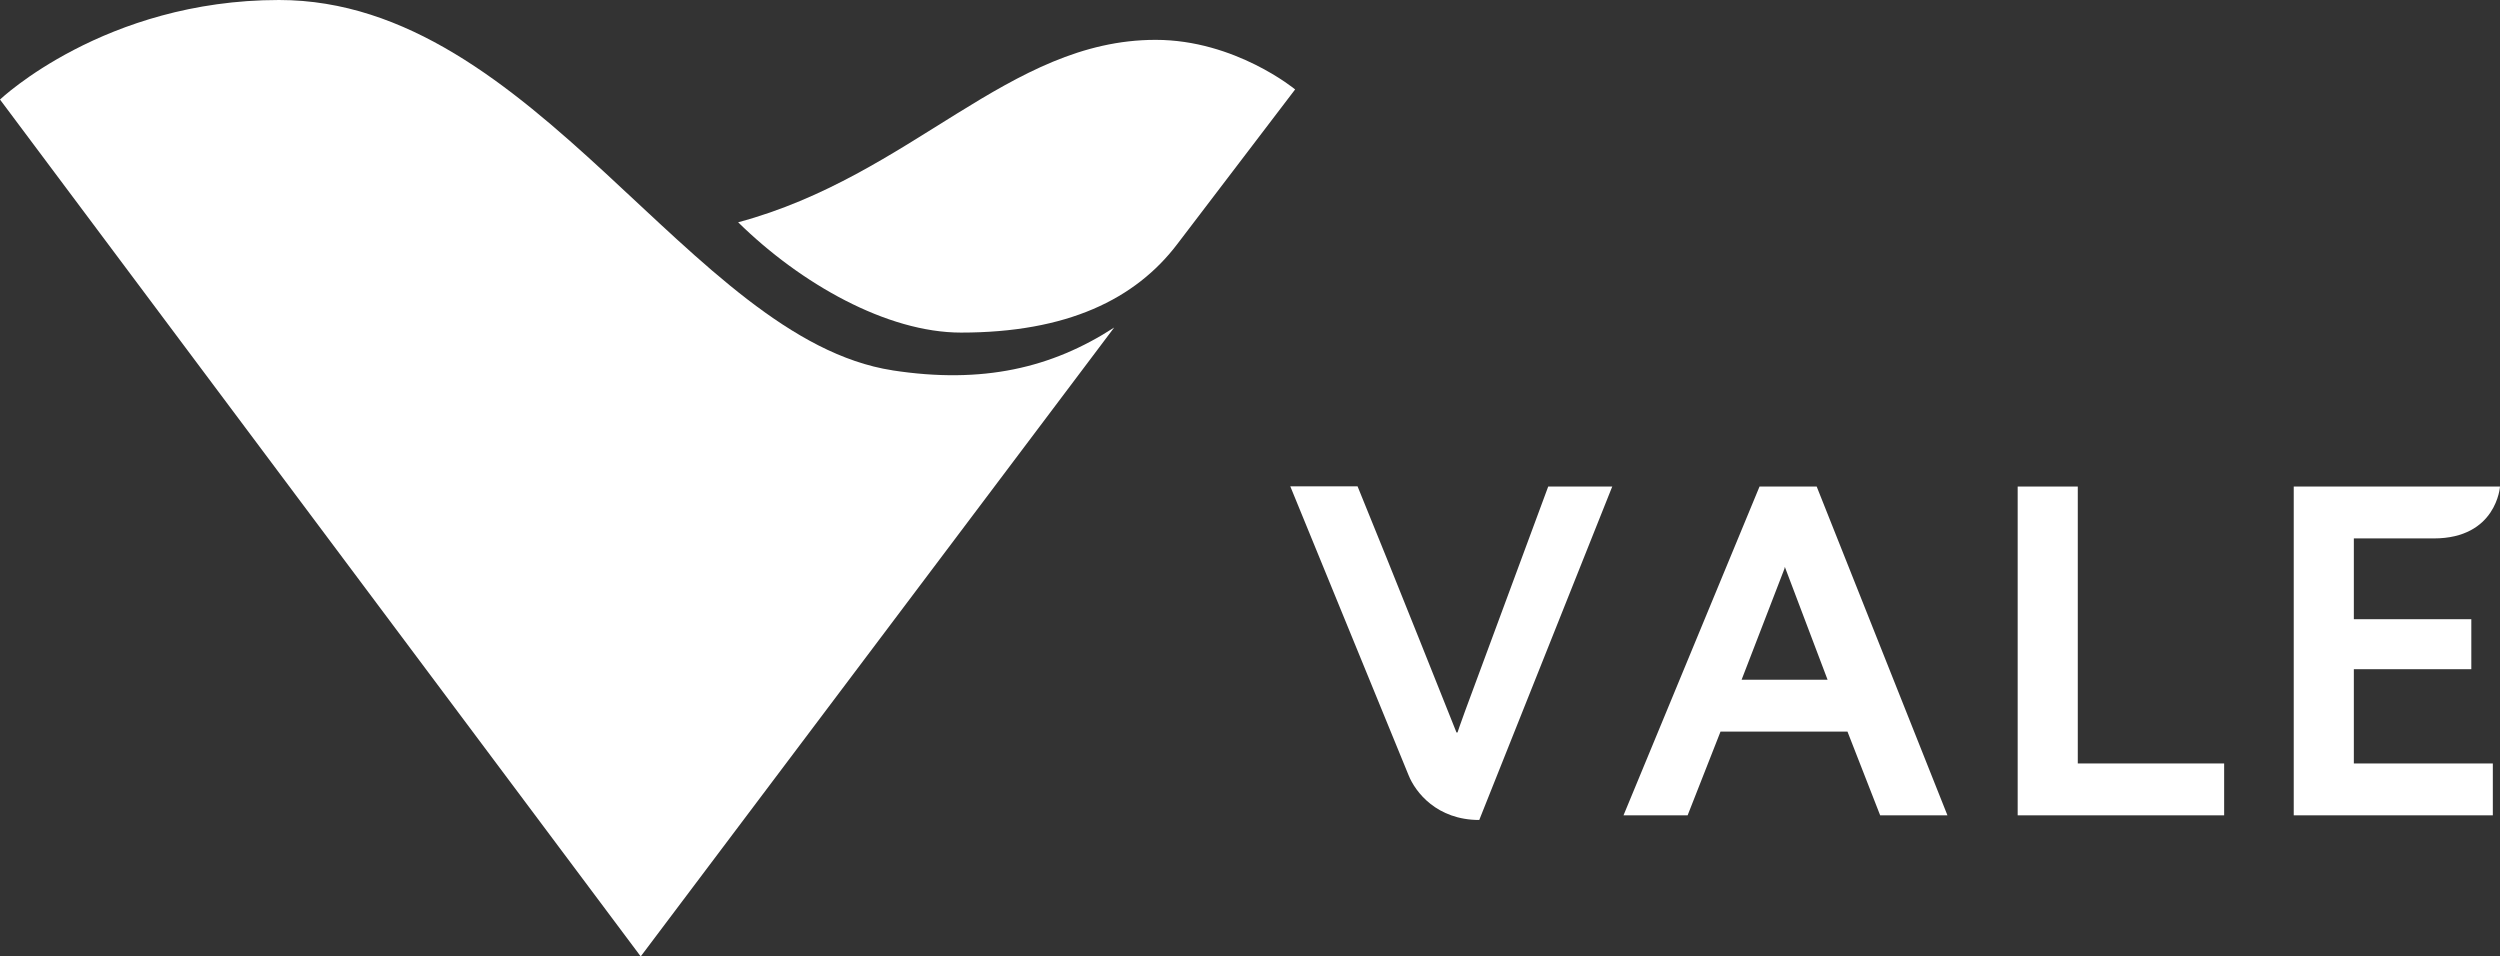 <?xml version="1.0" encoding="UTF-8"?>
<svg id="Layer_2" data-name="Layer 2" xmlns="http://www.w3.org/2000/svg" viewBox="0 0 118.54 45.35">
  <rect x="0" y="0" width="118.54" height="45.35" fill="#333333" stroke="none"/>
  <defs>
    <style>
      .cls-1 {
        fill: #fff;
      }
    </style>
  </defs>
  <g id="Layer_1-2" data-name="Layer 1">
    <g>
      <path class="cls-1" d="M42.31,17.56c4.28.66,7.56-.11,10.52-2.03l-22.45,29.82L0,4.72S4.96,0,13.23,0c12.13,0,19.5,16.08,29.09,17.56"/>
      <path class="cls-1" d="M54.79,1.89c-6.97,0-11.53,6.43-19.79,8.65,2.96,2.91,7.06,5.23,10.57,5.23,5.01,0,8.27-1.57,10.27-4.22l5.57-7.31s-2.84-2.35-6.61-2.35"/>
      <path class="cls-1" d="M76.44,23.07h-3.03l-3.94,10.64c-.23.62-.36,1.02-.36,1.02h-.05s-3.1-7.79-4.69-11.67h-3.19l5.61,13.7c.32.8,1.34,2.12,3.35,2.12l6.31-15.82"/>
      <polygon class="cls-1" points="105.46 38.66 105.46 36.2 98.52 36.2 98.52 23.07 95.67 23.07 95.67 38.66 105.46 38.66"/>
      <path class="cls-1" d="M118.2,38.66v-2.46h-6.59v-4.47h5.57v-2.37h-5.57v-3.83h3.79c2.98,0,3.14-2.46,3.14-2.46h-9.78v15.59h9.44"/>
      <path class="cls-1" d="M86.66,32.23h-4.08l2.03-5.26.02-.09,2.03,5.36ZM92.34,38.66l-6.2-15.59h-2.71l-6.45,15.59h3.04l1.56-3.97h6.02l1.55,3.97h3.19Z"/>
    </g>
  </g>
</svg>